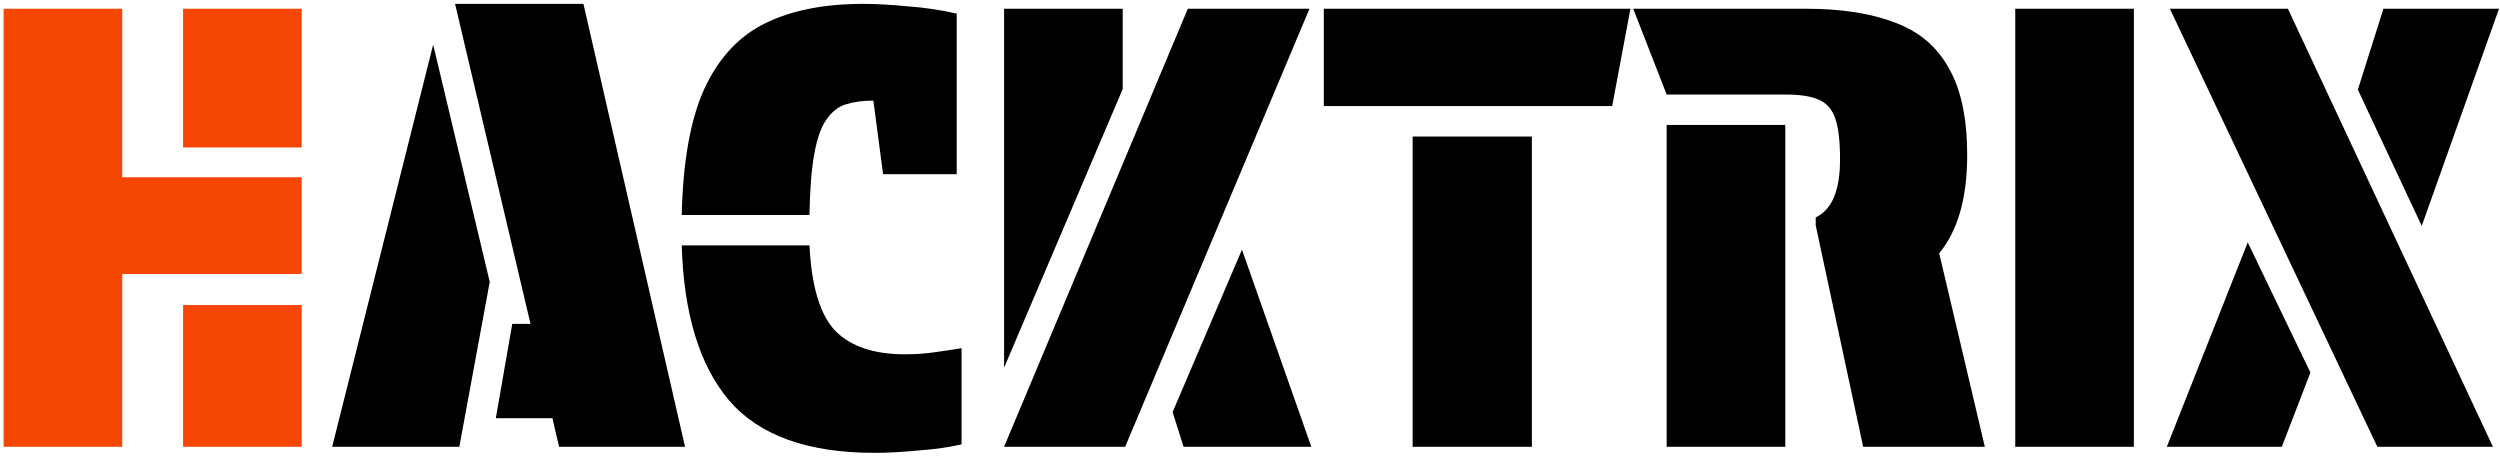 <svg width="526" height="96" viewBox="0 0 526 96" fill="none" xmlns="http://www.w3.org/2000/svg">
<path d="M38.52 31.024V1.84H63.48V31.024H38.52ZM25.72 94H0.76V1.84H25.72V37.296H63.48V57.648H25.72V94ZM63.48 64.176V94H38.52V64.176H63.48Z" fill="#F54703"/>
<path d="M95.746 0.816H122.754L144.13 94H117.634L116.226 87.984H104.322L107.778 68.144H111.618L95.746 0.816ZM96.642 94H69.89L91.138 9.392L103.042 59.312L96.642 94ZM170.315 45.232H143.435C143.691 33.968 145.27 25.136 148.171 18.736C151.158 12.251 155.424 7.643 160.971 4.912C166.518 2.181 173.387 0.816 181.579 0.816C184.31 0.816 187.424 0.987 190.923 1.328C194.507 1.584 197.963 2.096 201.291 2.864V36.656H185.803L183.755 21.168C181.622 21.168 179.702 21.424 177.995 21.936C176.374 22.448 175.008 23.515 173.899 25.136C172.79 26.672 171.936 29.061 171.339 32.304C170.742 35.547 170.4 39.856 170.315 45.232ZM143.435 51.632H170.315C170.742 60.336 172.576 66.352 175.819 69.68C179.062 72.923 183.926 74.544 190.411 74.544C192.459 74.544 194.422 74.416 196.299 74.16C198.176 73.904 200.182 73.605 202.315 73.264V93.488C199.84 94.085 196.854 94.512 193.355 94.768C189.856 95.109 186.742 95.28 184.011 95.28C169.931 95.28 159.734 91.611 153.419 84.272C147.19 76.933 143.862 66.053 143.435 51.632ZM236.22 18.736L211.26 77.36V1.84H236.22V18.736ZM236.732 94H211.26L249.916 1.84H275.516L236.732 94ZM246.716 86.704L261.308 52.528L275.9 94H249.02L246.716 86.704ZM278.53 22.32V1.84H343.042L339.202 22.32H278.53ZM297.218 28.72H322.306V94H297.218V28.72ZM382.025 47.408V45.744C385.438 44.123 387.145 40.069 387.145 33.584C387.145 29.659 386.804 26.757 386.121 24.88C385.438 22.917 384.244 21.595 382.537 20.912C380.916 20.229 378.612 19.888 375.625 19.888H350.665L343.625 1.84H379.977C387.486 1.84 393.758 2.821 398.793 4.784C403.828 6.661 407.582 9.861 410.057 14.384C412.617 18.821 413.897 24.923 413.897 32.688C413.897 41.648 411.934 48.517 408.009 53.296L417.609 94H392.009L382.025 47.408ZM375.625 94H350.665V26.288H375.625V94ZM424.01 1.84H448.97V94H424.01V1.84ZM509.534 47.536L496.094 18.864L501.47 1.84H525.79L509.534 47.536ZM456.542 1.84H481.374L524.51 94H500.19L456.542 1.84ZM472.926 50.992L486.11 78.384L480.094 94H455.902L472.926 50.992Z" fill="black"/>
</svg>
